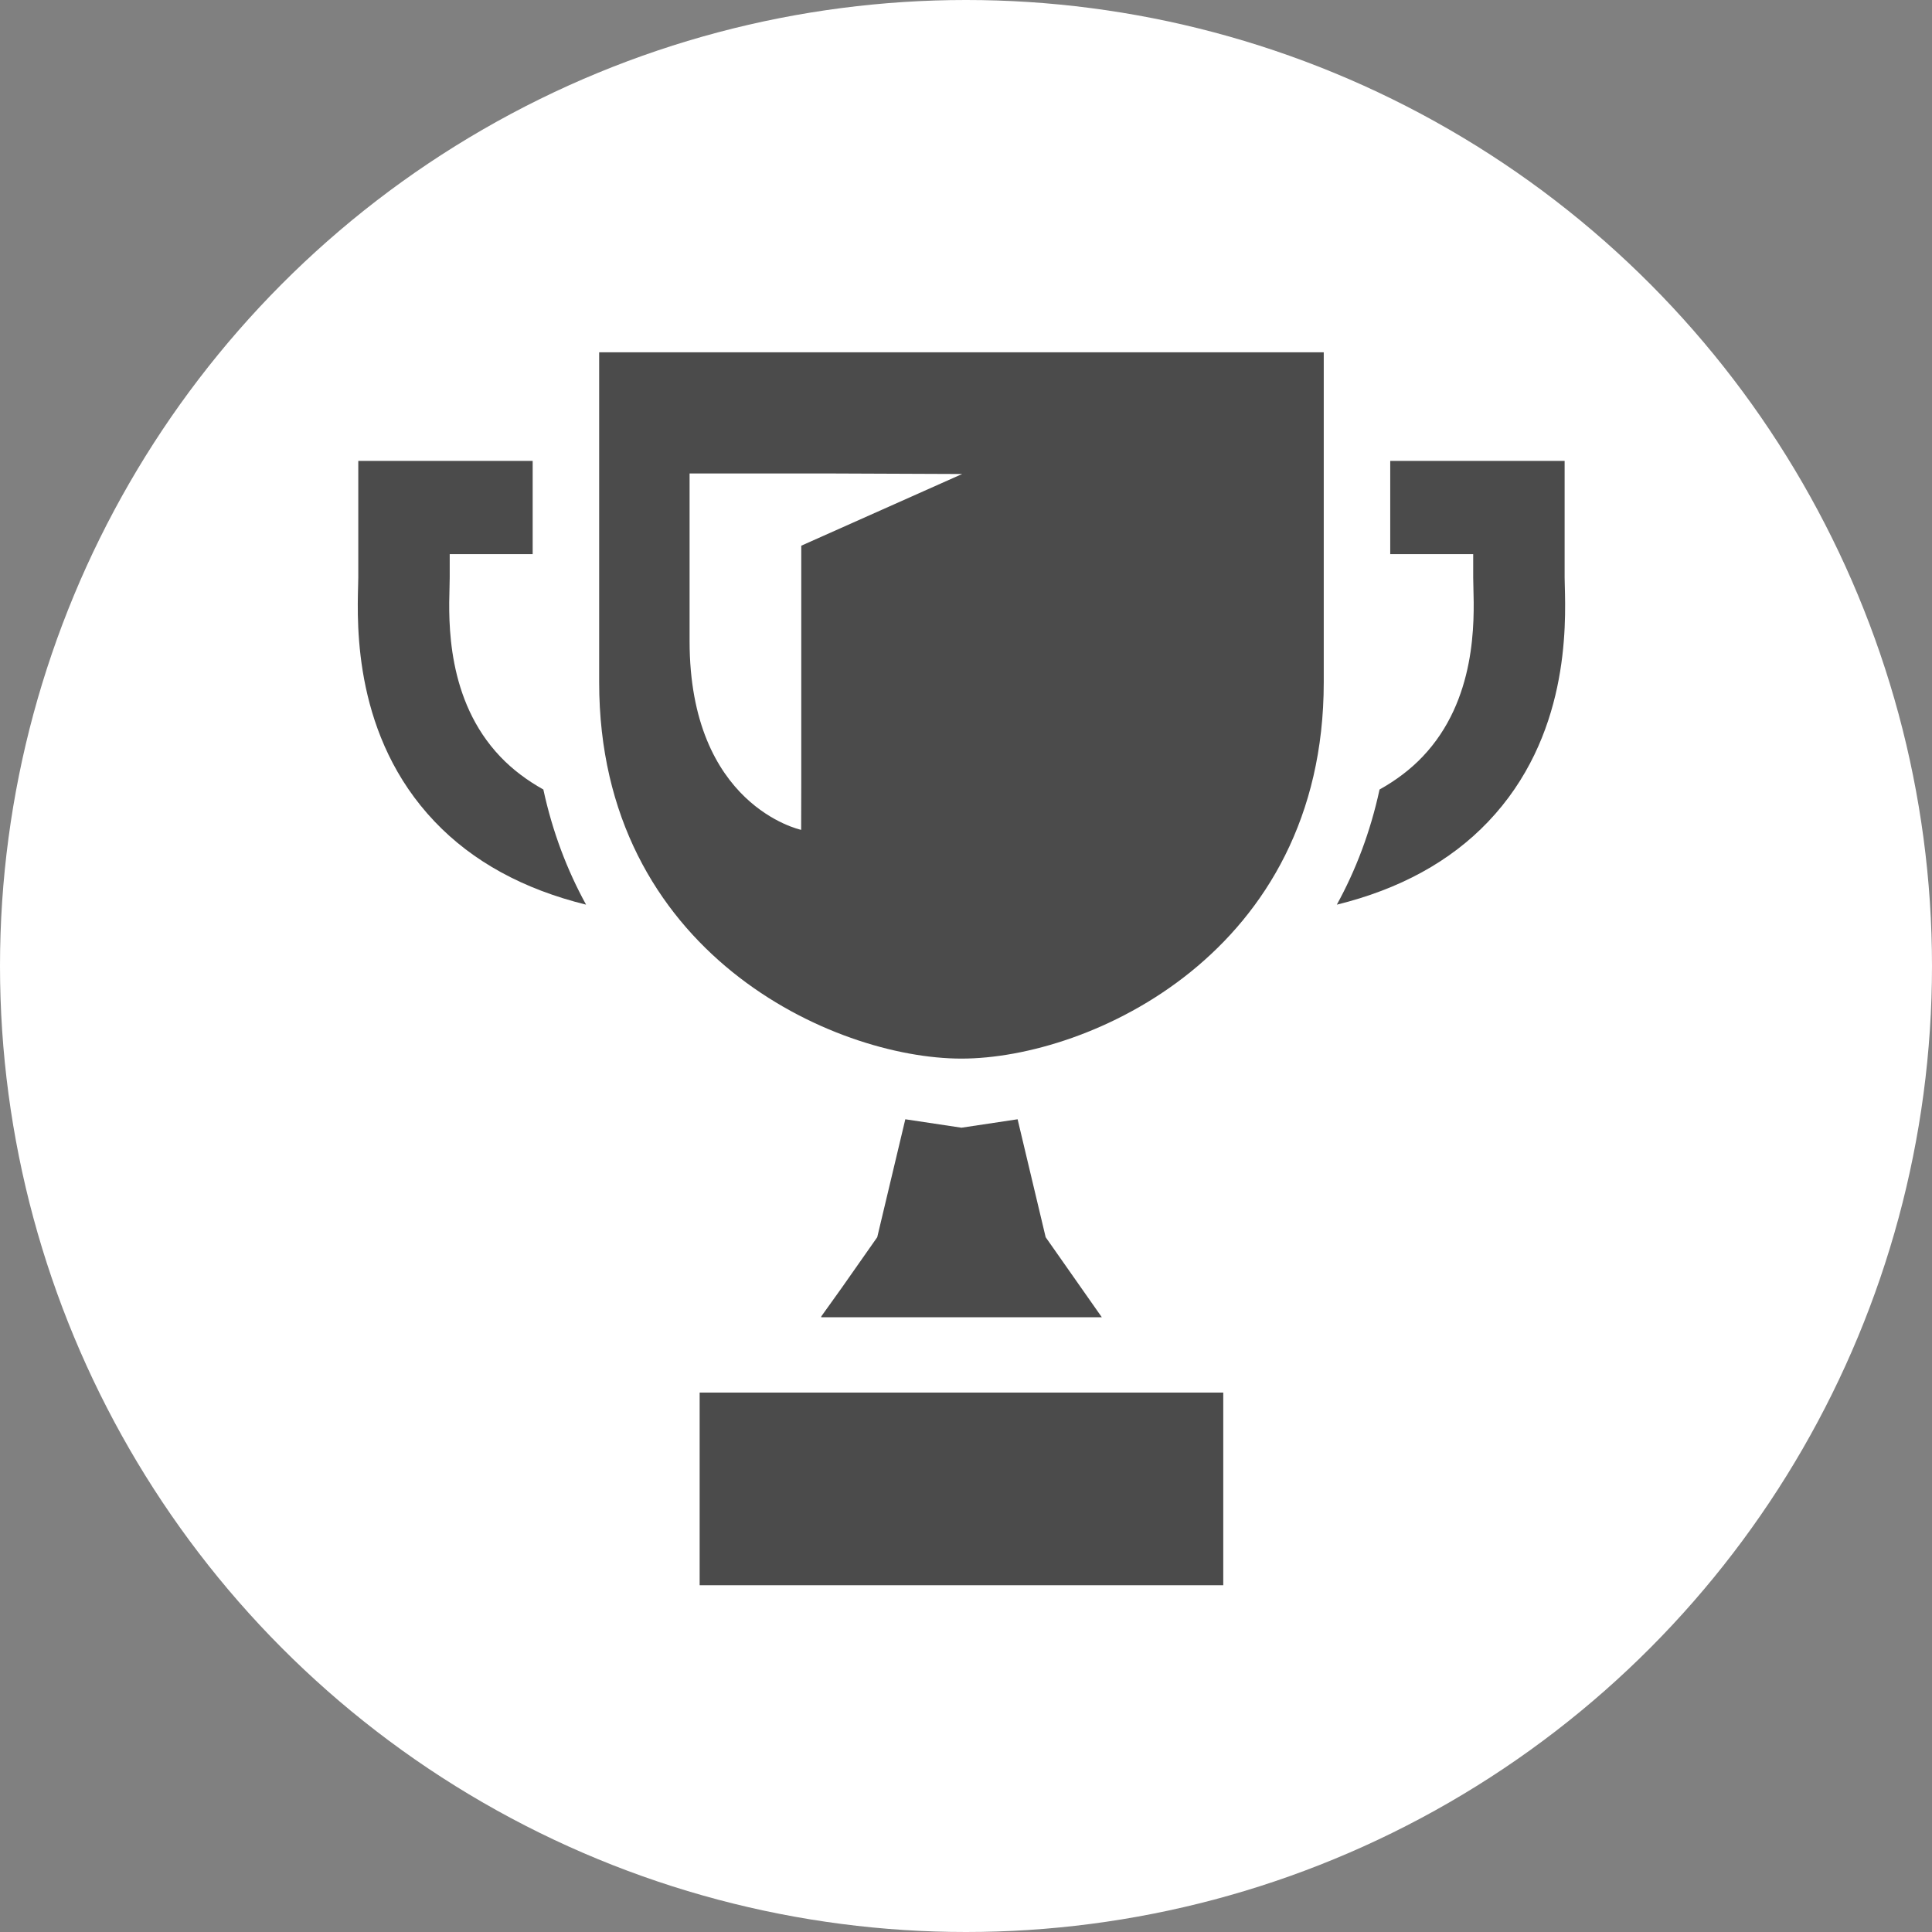<svg width="351" height="351" viewBox="0 0 351 351" fill="none" xmlns="http://www.w3.org/2000/svg">
<rect x="0" y="0" width="351" height="351" fill="#808080" stroke="none"/>
<circle cx="175.5" cy="175.5" r="175.5" fill="white"/>
<path d="M108.854 64C108.854 75.994 108.854 109.573 108.854 123.965C108.854 173.136 151.444 192.324 174.675 192.324C197.905 192.324 240.495 173.136 240.495 123.965C240.495 109.573 240.495 75.994 240.495 64H108.854ZM174.798 86.116L145.572 99.14V142.222L145.551 150.766C145.325 150.717 125.281 146.342 125.281 116.47C125.281 104.146 125.281 86.02 125.281 86.02H151.172L174.798 86.116Z" fill="#4B4B4B"/>
<path d="M200.175 239.314L189.973 224.773L184.875 203.346L174.674 204.877L164.474 203.346L159.373 224.773L152.956 233.922L149.174 239.208H149.248L149.174 239.314H200.175Z" fill="#4B4B4B"/>
<path d="M222.238 253.105V253H127.111V287.824V287.895V288H222.238V253.176V253.105Z" fill="#4B4B4B"/>
<path d="M284.285 106.292C284.271 105.737 284.256 105.27 284.256 104.904V83.731H252.574V100.678H267.646V104.904C267.646 105.397 267.662 106.022 267.683 106.766C267.85 112.881 268.242 127.201 258.445 137.48C256.25 139.784 253.634 141.762 250.633 143.436C248.969 151.151 246.299 158.12 242.871 164.355C254.26 161.552 263.463 156.524 270.354 149.295C285.041 133.884 284.492 113.839 284.285 106.292Z" fill="#4B4B4B"/>
<path d="M90.903 137.48C81.107 127.201 81.499 112.881 81.667 106.766C81.687 106.022 81.702 105.397 81.702 104.904V100.678H96.641H96.671H96.774V83.731H65.093V104.904C65.093 105.27 65.08 105.737 65.064 106.292C64.858 113.839 64.309 133.884 78.997 149.295C85.886 156.525 95.089 161.551 106.477 164.355C103.049 158.121 100.38 151.15 98.715 143.436C95.715 141.761 93.099 139.784 90.903 137.48Z" fill="#4B4B4B"/>
</svg>
